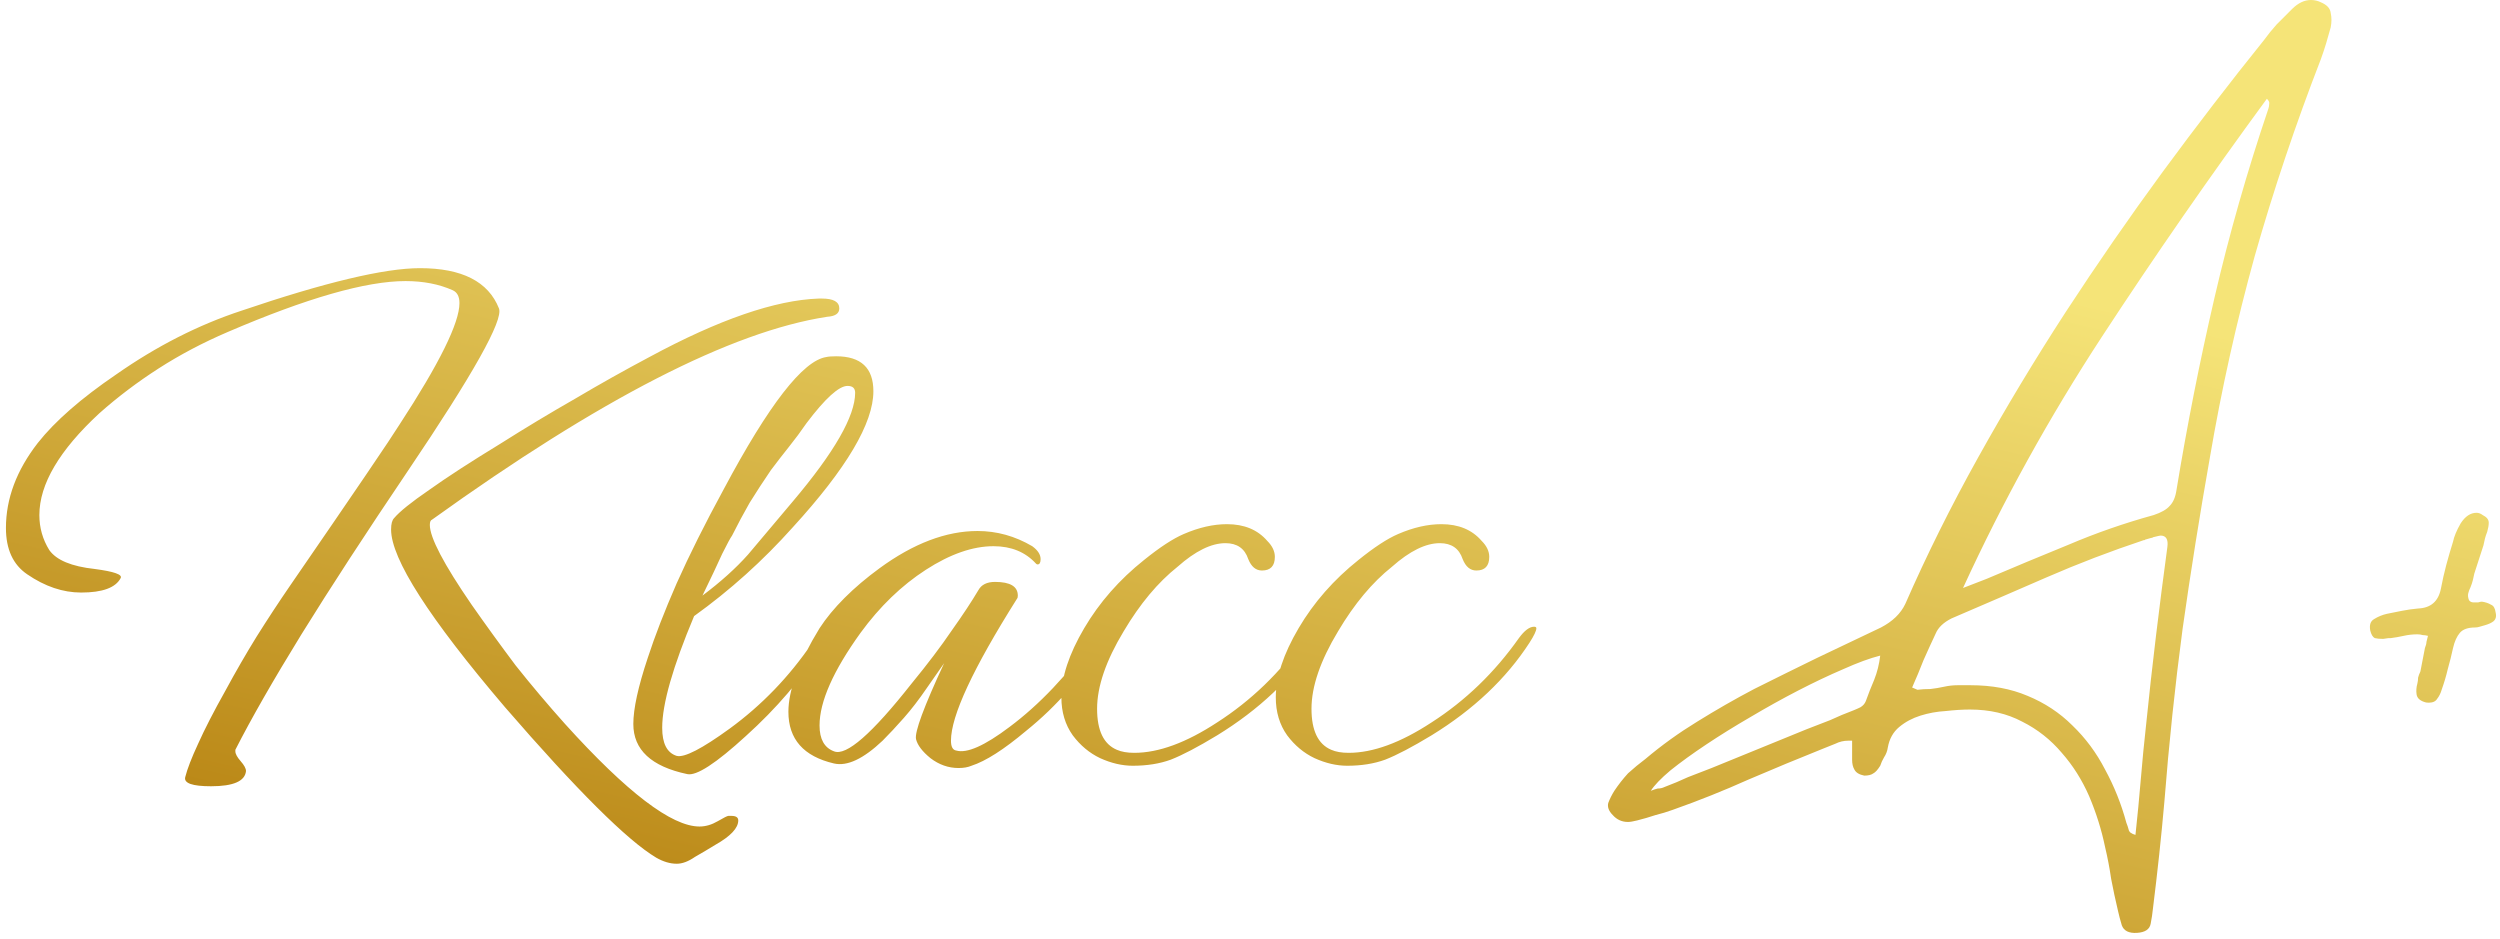 <?xml version="1.0" encoding="UTF-8"?> <svg xmlns="http://www.w3.org/2000/svg" width="362" height="136" viewBox="0 0 362 136" fill="none"><path d="M30.56 113.85C27.847 113.85 26.6 113.41 26.82 112.53C27.113 111.357 27.737 109.743 28.69 107.69C29.643 105.563 30.963 102.997 32.65 99.99C34.117 97.277 35.62 94.673 37.16 92.18C38.773 89.613 40.387 87.157 42 84.81C46.693 77.99 50.36 72.637 53 68.75C55.64 64.863 57.253 62.443 57.84 61.49C63.633 52.617 66.53 46.75 66.53 43.89C66.53 42.937 66.2 42.313 65.54 42.02C63.56 41.14 61.287 40.7 58.72 40.7C53 40.7 44.42 43.157 32.98 48.07C29.387 49.61 26.05 51.37 22.97 53.35C19.89 55.33 17.03 57.493 14.39 59.84C8.597 65.193 5.7 70.107 5.7 74.58C5.7 76.413 6.177 78.1 7.13 79.64C8.157 81.107 10.357 82.023 13.73 82.39C16.517 82.757 17.763 83.197 17.47 83.71C16.737 85.103 14.83 85.8 11.75 85.8C9.11 85.8 6.507 84.92 3.94 83.16C1.887 81.767 0.86 79.53 0.86 76.45C0.86 72.197 2.4 68.09 5.48 64.13C7.973 60.977 11.75 57.677 16.81 54.23C22.677 50.123 28.727 47.043 34.96 44.99C47.06 40.883 55.677 38.83 60.81 38.83C66.897 38.83 70.71 40.773 72.25 44.66C72.91 46.347 68.51 54.193 59.05 68.2C52.963 77.22 47.83 85.103 43.65 91.85C39.543 98.523 36.353 104.097 34.08 108.57V108.79C34.08 109.157 34.337 109.633 34.85 110.22C35.363 110.807 35.62 111.283 35.62 111.65C35.473 113.117 33.787 113.85 30.56 113.85ZM97.99 125.07C97.037 125.07 96.047 124.777 95.02 124.19C90.84 121.697 83.543 114.437 73.13 102.41C62.13 89.503 56.63 80.923 56.63 76.67C56.63 75.863 56.777 75.313 57.07 75.02C57.877 74.067 59.563 72.71 62.13 70.95C64.697 69.117 68.143 66.88 72.47 64.24C76.063 61.967 79.657 59.803 83.25 57.75C86.843 55.623 90.437 53.607 94.03 51.7C104.077 46.273 112.253 43.45 118.56 43.23H119C120.687 43.23 121.53 43.707 121.53 44.66C121.53 45.393 120.943 45.797 119.77 45.87C105.91 47.997 86.843 57.787 62.57 75.24C62.35 75.313 62.24 75.57 62.24 76.01C62.24 77.843 64.257 81.693 68.29 87.56C70.343 90.493 72.47 93.427 74.67 96.36C76.943 99.22 79.327 102.043 81.82 104.83C90.767 114.73 97.257 119.68 101.29 119.68C102.17 119.68 103.05 119.423 103.93 118.91C104.81 118.397 105.323 118.14 105.47 118.14H105.91C106.57 118.14 106.9 118.36 106.9 118.8C106.9 119.9 105.8 121.073 103.6 122.32C102.647 122.907 101.657 123.493 100.63 124.08C99.677 124.74 98.797 125.07 97.99 125.07ZM99.516 112.09C94.31 110.99 91.706 108.57 91.706 104.83C91.706 102.63 92.403 99.44 93.796 95.26C94.823 92.107 96.216 88.513 97.976 84.48C99.81 80.373 102.083 75.827 104.796 70.84C111.323 58.593 116.273 52.213 119.646 51.7C119.94 51.627 120.416 51.59 121.076 51.59C124.67 51.59 126.466 53.277 126.466 56.65C126.466 61.27 122.58 67.833 114.806 76.34C110.48 81.18 105.713 85.47 100.506 89.21C97.426 96.543 95.886 101.933 95.886 105.38C95.886 107.653 96.583 109.01 97.976 109.45C99.076 109.743 101.643 108.423 105.676 105.49C110.296 102.117 114.256 98.01 117.556 93.17C118.07 92.437 118.546 92.07 118.986 92.07C119.28 92.07 119.426 92.217 119.426 92.51C119.426 92.803 119.243 93.243 118.876 93.83C116.09 98.303 112.46 102.557 107.986 106.59C103.66 110.55 100.836 112.383 99.516 112.09ZM101.716 86.24C104.356 84.26 106.556 82.28 108.316 80.3L114.806 72.6C120.82 65.487 123.826 60.243 123.826 56.87C123.826 56.21 123.46 55.88 122.726 55.88C121.48 55.88 119.5 57.677 116.786 61.27C115.98 62.443 115.136 63.58 114.256 64.68C113.376 65.78 112.496 66.917 111.616 68.09C110.516 69.703 109.49 71.28 108.536 72.82C107.656 74.36 106.813 75.937 106.006 77.55C105.786 77.843 105.31 78.723 104.576 80.19C103.916 81.657 102.963 83.673 101.716 86.24ZM138.8 111.21C137.333 111.21 135.977 110.733 134.73 109.78C133.557 108.827 132.86 107.91 132.64 107.03C132.42 106.003 133.777 102.337 136.71 96.03L134.18 99.66C133.08 101.273 131.98 102.703 130.88 103.95C129.78 105.197 128.753 106.297 127.8 107.25C125.013 109.89 122.667 110.99 120.76 110.55C116.36 109.523 114.16 107.03 114.16 103.07C114.16 99.917 115.663 95.883 118.67 90.97C119.623 89.503 120.833 88.037 122.3 86.57C123.767 85.103 125.453 83.673 127.36 82.28C132.273 78.687 137.003 76.89 141.55 76.89C144.337 76.89 146.977 77.623 149.47 79.09C150.277 79.677 150.68 80.3 150.68 80.96C150.68 81.473 150.533 81.73 150.24 81.73C150.167 81.73 150.093 81.693 150.02 81.62C148.48 79.933 146.427 79.09 143.86 79.09C140.853 79.09 137.59 80.227 134.07 82.5C130.55 84.773 127.397 87.817 124.61 91.63C120.65 97.13 118.67 101.603 118.67 105.05C118.67 107.03 119.367 108.277 120.76 108.79C122.52 109.523 126.26 106.26 131.98 99C134.327 96.14 136.27 93.573 137.81 91.3C139.423 89.027 140.707 87.083 141.66 85.47C142.1 84.663 142.907 84.26 144.08 84.26C146.28 84.26 147.38 84.92 147.38 86.24C147.38 86.46 147.343 86.607 147.27 86.68C140.89 96.8 137.7 103.657 137.7 107.25C137.7 108.13 137.957 108.607 138.47 108.68C140.01 109.12 142.577 107.983 146.17 105.27C150.497 102.043 154.567 97.753 158.38 92.4C159.187 91.3 159.92 90.75 160.58 90.75C160.8 90.75 160.91 90.823 160.91 90.97C160.91 91.337 160.58 92.033 159.92 93.06C158.38 95.48 156.657 97.753 154.75 99.88C152.917 102.007 150.863 103.987 148.59 105.82C145.363 108.533 142.723 110.22 140.67 110.88C140.157 111.1 139.533 111.21 138.8 111.21ZM164.029 110.88C162.489 110.88 160.912 110.513 159.299 109.78C157.759 109.047 156.439 107.947 155.339 106.48C154.239 104.94 153.689 103.107 153.689 100.98C153.689 98.047 154.789 94.71 156.989 90.97C159.189 87.23 162.085 83.93 165.679 81.07C167.952 79.237 169.859 77.99 171.399 77.33C173.599 76.377 175.689 75.9 177.669 75.9C180.162 75.9 182.105 76.707 183.499 78.32C184.232 79.053 184.599 79.823 184.599 80.63C184.599 81.95 183.975 82.61 182.729 82.61C181.849 82.61 181.189 82.06 180.749 80.96C180.235 79.42 179.135 78.65 177.449 78.65C175.395 78.65 173.085 79.787 170.519 82.06C167.659 84.333 165.055 87.45 162.709 91.41C160.142 95.663 158.859 99.403 158.859 102.63C158.859 105.783 159.812 107.763 161.719 108.57C162.379 108.863 163.222 109.01 164.249 109.01C167.769 109.01 171.765 107.543 176.239 104.61C181.152 101.457 185.369 97.387 188.889 92.4C189.695 91.3 190.429 90.75 191.089 90.75C191.309 90.75 191.419 90.823 191.419 90.97C191.419 91.337 191.089 92.033 190.429 93.06C187.055 98.267 182.325 102.74 176.239 106.48C173.452 108.167 171.215 109.34 169.529 110C167.915 110.587 166.082 110.88 164.029 110.88ZM195.074 110.88C193.534 110.88 191.957 110.513 190.344 109.78C188.804 109.047 187.484 107.947 186.384 106.48C185.284 104.94 184.734 103.107 184.734 100.98C184.734 98.047 185.834 94.71 188.034 90.97C190.234 87.23 193.13 83.93 196.724 81.07C198.997 79.237 200.904 77.99 202.444 77.33C204.644 76.377 206.734 75.9 208.714 75.9C211.207 75.9 213.15 76.707 214.544 78.32C215.277 79.053 215.644 79.823 215.644 80.63C215.644 81.95 215.02 82.61 213.774 82.61C212.894 82.61 212.234 82.06 211.794 80.96C211.28 79.42 210.18 78.65 208.494 78.65C206.44 78.65 204.13 79.787 201.564 82.06C198.704 84.333 196.1 87.45 193.754 91.41C191.187 95.663 189.904 99.403 189.904 102.63C189.904 105.783 190.857 107.763 192.764 108.57C193.424 108.863 194.267 109.01 195.294 109.01C198.814 109.01 202.81 107.543 207.284 104.61C212.197 101.457 216.414 97.387 219.934 92.4C220.74 91.3 221.474 90.75 222.134 90.75C222.354 90.75 222.464 90.823 222.464 90.97C222.464 91.337 222.134 92.033 221.474 93.06C218.1 98.267 213.37 102.74 207.284 106.48C204.497 108.167 202.26 109.34 200.574 110C198.96 110.587 197.127 110.88 195.074 110.88ZM268.186 107.25H267.636C266.976 107.25 266.352 107.397 265.766 107.69C265.252 107.91 264.702 108.13 264.116 108.35C260.449 109.817 256.819 111.32 253.226 112.86C249.632 114.473 245.966 115.94 242.226 117.26C241.419 117.553 240.576 117.81 239.696 118.03C238.816 118.323 237.936 118.58 237.056 118.8C236.469 118.947 236.029 119.02 235.736 119.02C234.856 119.02 234.122 118.69 233.536 118.03C232.949 117.443 232.729 116.857 232.876 116.27C233.096 115.683 233.389 115.097 233.756 114.51C234.342 113.63 235.002 112.787 235.736 111.98C236.542 111.247 237.386 110.55 238.266 109.89C240.612 107.91 243.106 106.113 245.746 104.5C248.459 102.813 251.209 101.237 253.996 99.77C257.076 98.23 260.119 96.727 263.126 95.26C266.206 93.793 269.286 92.327 272.366 90.86C274.052 89.98 275.226 88.843 275.886 87.45C278.966 80.41 282.486 73.333 286.446 66.22C290.406 59.107 294.622 52.103 299.096 45.21C303.642 38.243 308.336 31.46 313.176 24.86C318.089 18.187 322.966 11.843 327.806 5.83C328.392 5.023 329.016 4.253 329.676 3.52C330.409 2.787 331.142 2.053 331.876 1.32C332.756 0.44 333.672 0 334.626 0C335.139 0 335.616 0.11 336.056 0.33C336.936 0.697 337.412 1.21 337.486 1.87C337.632 2.53 337.632 3.227 337.486 3.96C337.266 4.767 337.046 5.537 336.826 6.27C336.606 7.003 336.349 7.773 336.056 8.58C332.389 18.04 329.199 27.537 326.486 37.07C323.846 46.603 321.682 56.32 319.996 66.22C318.529 74.507 317.209 82.793 316.036 91.08C314.936 99.367 314.056 107.727 313.396 116.16C312.956 121.147 312.406 126.28 311.746 131.56C311.672 132.293 311.562 133.027 311.416 133.76C311.269 134.567 310.609 135.007 309.436 135.08C308.262 135.153 307.529 134.787 307.236 133.98C307.016 133.247 306.832 132.55 306.686 131.89C306.319 130.35 305.989 128.81 305.696 127.27C305.476 125.73 305.182 124.19 304.816 122.65C304.302 120.157 303.532 117.7 302.506 115.28C301.479 112.933 300.159 110.843 298.546 109.01C296.932 107.103 295.026 105.6 292.826 104.5C290.626 103.327 288.096 102.74 285.236 102.74C284.209 102.74 283.036 102.813 281.716 102.96C280.469 103.033 279.259 103.253 278.086 103.62C276.912 103.987 275.886 104.537 275.006 105.27C274.126 106.003 273.576 106.993 273.356 108.24C273.282 108.753 273.099 109.23 272.806 109.67C272.586 110.037 272.402 110.44 272.256 110.88C271.889 111.467 271.559 111.833 271.266 111.98C270.972 112.2 270.532 112.31 269.946 112.31C269.212 112.163 268.736 111.87 268.516 111.43C268.296 111.063 268.186 110.587 268.186 110V107.25ZM284.246 85.14L287.656 83.82C291.616 82.133 295.576 80.483 299.536 78.87C303.496 77.183 307.602 75.753 311.856 74.58C312.956 74.213 313.726 73.773 314.166 73.26C314.679 72.747 315.009 71.977 315.156 70.95C316.696 61.563 318.529 52.287 320.656 43.12C322.782 33.953 325.386 24.823 328.466 15.73C328.539 15.51 328.576 15.29 328.576 15.07C328.649 14.85 328.539 14.593 328.246 14.3C319.959 25.593 312.002 37.07 304.376 48.73C296.749 60.39 290.039 72.527 284.246 85.14ZM276.876 99.55C277.389 99.77 277.646 99.88 277.646 99.88C278.232 99.807 278.856 99.77 279.516 99.77C280.176 99.697 280.836 99.587 281.496 99.44C282.156 99.293 282.816 99.22 283.476 99.22C284.136 99.22 284.759 99.22 285.346 99.22C288.426 99.22 291.176 99.733 293.596 100.76C296.089 101.787 298.252 103.217 300.086 105.05C301.992 106.883 303.569 109.01 304.816 111.43C306.136 113.85 307.162 116.417 307.896 119.13C308.042 119.497 308.152 119.827 308.226 120.12C308.299 120.487 308.629 120.743 309.216 120.89C309.509 118.177 309.766 115.5 309.986 112.86C310.206 110.22 310.462 107.58 310.756 104.94C311.196 100.613 311.672 96.323 312.186 92.07C312.699 87.817 313.249 83.527 313.836 79.2C313.982 78.1 313.652 77.55 312.846 77.55C312.772 77.55 312.442 77.623 311.856 77.77C311.782 77.77 311.709 77.807 311.636 77.88C311.636 77.88 311.599 77.88 311.526 77.88L310.756 78.1C310.682 78.1 310.609 78.137 310.536 78.21C310.536 78.21 310.499 78.21 310.426 78.21C305.586 79.823 300.892 81.62 296.346 83.6C291.799 85.58 287.216 87.56 282.596 89.54C281.422 90.127 280.652 90.86 280.286 91.74C279.699 92.987 279.112 94.27 278.526 95.59C278.012 96.91 277.462 98.23 276.876 99.55ZM272.256 94.93C270.789 95.297 268.992 95.957 266.866 96.91C264.812 97.79 262.649 98.817 260.376 99.99C258.102 101.163 255.792 102.447 253.446 103.84C251.172 105.16 249.046 106.48 247.066 107.8C245.086 109.12 243.362 110.367 241.896 111.54C240.502 112.713 239.549 113.703 239.036 114.51C239.402 114.363 239.732 114.253 240.026 114.18C240.392 114.18 240.722 114.107 241.016 113.96C242.189 113.52 243.326 113.043 244.426 112.53C245.599 112.09 246.736 111.65 247.836 111.21L261.586 105.6C262.759 105.16 263.896 104.72 264.996 104.28C266.096 103.767 267.232 103.29 268.406 102.85C268.772 102.703 269.102 102.557 269.396 102.41C269.762 102.19 270.019 101.897 270.166 101.53C270.532 100.503 270.936 99.477 271.376 98.45C271.816 97.35 272.109 96.177 272.256 94.93ZM351.571 92.07C351.278 91.997 351.021 91.96 350.801 91.96C350.581 91.887 350.324 91.85 350.031 91.85C349.371 91.85 348.711 91.923 348.051 92.07C347.391 92.217 346.768 92.327 346.181 92.4H345.851L345.081 92.51C344.568 92.51 344.164 92.473 343.871 92.4C343.578 92.253 343.358 91.887 343.211 91.3C343.064 90.493 343.248 89.943 343.761 89.65C344.348 89.283 344.971 89.027 345.631 88.88C346.364 88.733 347.098 88.587 347.831 88.44C348.564 88.293 349.334 88.183 350.141 88.11C351.974 88.037 353.074 87.083 353.441 85.25C353.661 84.077 353.918 82.94 354.211 81.84C354.504 80.74 354.834 79.603 355.201 78.43C355.348 77.697 355.714 76.817 356.301 75.79C356.961 74.763 357.731 74.25 358.611 74.25C358.904 74.25 359.198 74.36 359.491 74.58C360.078 74.873 360.371 75.24 360.371 75.68C360.371 76.047 360.298 76.487 360.151 77C360.004 77.367 359.894 77.697 359.821 77.99C359.748 78.283 359.674 78.613 359.601 78.98L358.281 83.05C358.208 83.417 358.134 83.747 358.061 84.04C357.988 84.333 357.878 84.663 357.731 85.03C357.584 85.323 357.474 85.617 357.401 85.91C357.328 86.203 357.364 86.533 357.511 86.9C357.658 87.12 357.878 87.23 358.171 87.23C358.391 87.23 358.611 87.23 358.831 87.23C359.051 87.157 359.234 87.12 359.381 87.12C359.894 87.193 360.334 87.34 360.701 87.56C361.068 87.707 361.288 88.073 361.361 88.66C361.508 89.247 361.398 89.687 361.031 89.98C360.738 90.2 360.334 90.383 359.821 90.53C359.528 90.603 359.271 90.677 359.051 90.75C358.831 90.823 358.611 90.86 358.391 90.86C357.364 90.86 356.631 91.117 356.191 91.63C355.751 92.143 355.421 92.877 355.201 93.83C354.981 94.857 354.724 95.883 354.431 96.91C354.211 97.863 353.918 98.853 353.551 99.88C353.404 100.393 353.184 100.833 352.891 101.2C352.671 101.567 352.268 101.75 351.681 101.75C351.388 101.75 351.168 101.713 351.021 101.64C350.361 101.42 349.994 101.053 349.921 100.54C349.848 100.027 349.884 99.513 350.031 99C350.104 98.707 350.141 98.413 350.141 98.12C350.214 97.827 350.324 97.533 350.471 97.24L351.131 93.83C351.278 93.463 351.351 93.17 351.351 92.95C351.424 92.657 351.498 92.363 351.571 92.07Z" fill="url(#paint0_linear_182_5383)"></path><defs><linearGradient id="paint0_linear_182_5383" x1="306.805" y1="44.861" x2="271.845" y2="193.986" gradientUnits="userSpaceOnUse"><stop stop-color="#F5E478"></stop><stop offset="1" stop-color="#B17907"></stop></linearGradient></defs></svg> 